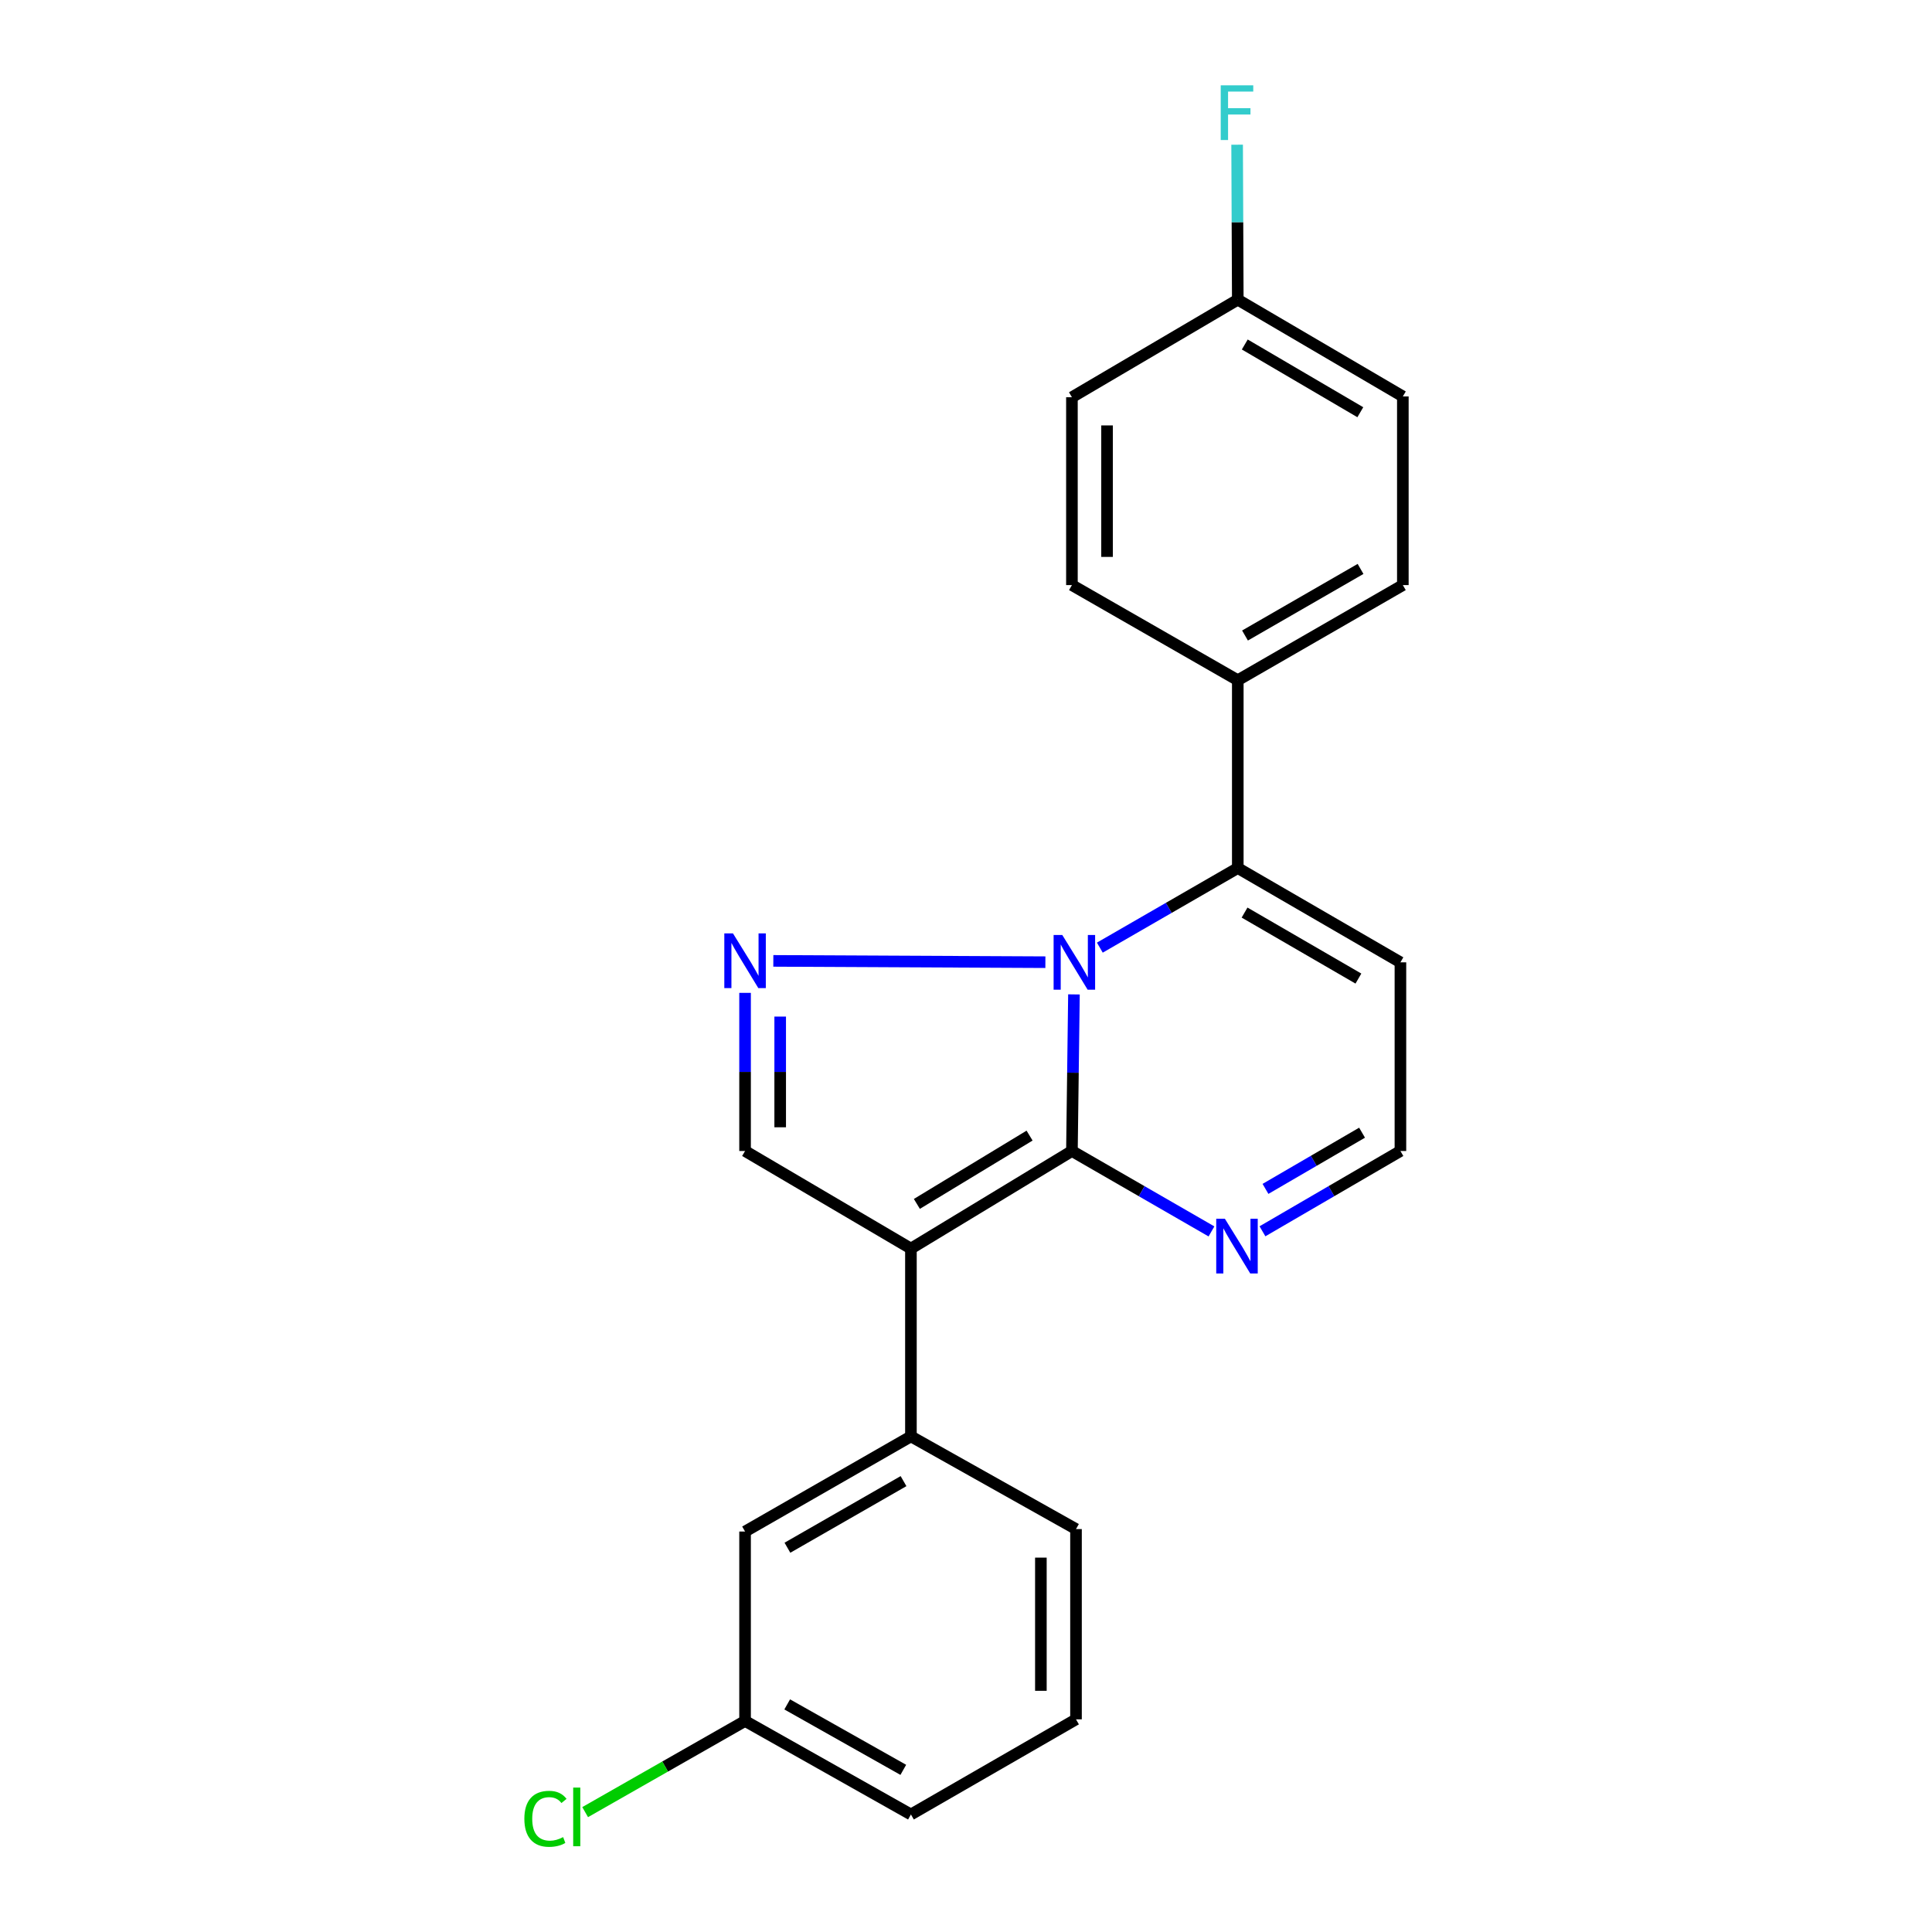 <?xml version='1.0' encoding='iso-8859-1'?>
<svg version='1.1' baseProfile='full'
              xmlns='http://www.w3.org/2000/svg'
                      xmlns:rdkit='http://www.rdkit.org/xml'
                      xmlns:xlink='http://www.w3.org/1999/xlink'
                  xml:space='preserve'
width='1000px' height='1000px' viewBox='0 0 1000 1000'>
<!-- END OF HEADER -->
<rect style='opacity:1.0;fill:#FFFFFF;stroke:none' width='1000' height='1000' x='0' y='0'> </rect>
<path class='bond-0' d='M 555.875,514.702 L 555.351,555.229' style='fill:none;fill-rule:evenodd;stroke:#0000FF;stroke-width:6px;stroke-linecap:butt;stroke-linejoin:miter;stroke-opacity:1' />
<path class='bond-0' d='M 555.351,555.229 L 554.827,595.755' style='fill:none;fill-rule:evenodd;stroke:#000000;stroke-width:6px;stroke-linecap:butt;stroke-linejoin:miter;stroke-opacity:1' />
<path class='bond-2' d='M 541.088,498.029 L 400.272,497.353' style='fill:none;fill-rule:evenodd;stroke:#0000FF;stroke-width:6px;stroke-linecap:butt;stroke-linejoin:miter;stroke-opacity:1' />
<path class='bond-3' d='M 569.27,490.496 L 604.973,469.897' style='fill:none;fill-rule:evenodd;stroke:#0000FF;stroke-width:6px;stroke-linecap:butt;stroke-linejoin:miter;stroke-opacity:1' />
<path class='bond-3' d='M 604.973,469.897 L 640.675,449.299' style='fill:none;fill-rule:evenodd;stroke:#000000;stroke-width:6px;stroke-linecap:butt;stroke-linejoin:miter;stroke-opacity:1' />
<path class='bond-1' d='M 554.827,595.755 L 471.493,646.264' style='fill:none;fill-rule:evenodd;stroke:#000000;stroke-width:6px;stroke-linecap:butt;stroke-linejoin:miter;stroke-opacity:1' />
<path class='bond-1' d='M 532.904,587.785 L 474.57,623.141' style='fill:none;fill-rule:evenodd;stroke:#000000;stroke-width:6px;stroke-linecap:butt;stroke-linejoin:miter;stroke-opacity:1' />
<path class='bond-5' d='M 554.827,595.755 L 590.941,616.568' style='fill:none;fill-rule:evenodd;stroke:#000000;stroke-width:6px;stroke-linecap:butt;stroke-linejoin:miter;stroke-opacity:1' />
<path class='bond-5' d='M 590.941,616.568 L 627.055,637.382' style='fill:none;fill-rule:evenodd;stroke:#0000FF;stroke-width:6px;stroke-linecap:butt;stroke-linejoin:miter;stroke-opacity:1' />
<path class='bond-6' d='M 471.493,646.264 L 471.493,743.475' style='fill:none;fill-rule:evenodd;stroke:#000000;stroke-width:6px;stroke-linecap:butt;stroke-linejoin:miter;stroke-opacity:1' />
<path class='bond-22' d='M 471.493,646.264 L 385.645,595.755' style='fill:none;fill-rule:evenodd;stroke:#000000;stroke-width:6px;stroke-linecap:butt;stroke-linejoin:miter;stroke-opacity:1' />
<path class='bond-4' d='M 385.645,513.904 L 385.645,554.83' style='fill:none;fill-rule:evenodd;stroke:#0000FF;stroke-width:6px;stroke-linecap:butt;stroke-linejoin:miter;stroke-opacity:1' />
<path class='bond-4' d='M 385.645,554.83 L 385.645,595.755' style='fill:none;fill-rule:evenodd;stroke:#000000;stroke-width:6px;stroke-linecap:butt;stroke-linejoin:miter;stroke-opacity:1' />
<path class='bond-4' d='M 403.825,526.182 L 403.825,554.83' style='fill:none;fill-rule:evenodd;stroke:#0000FF;stroke-width:6px;stroke-linecap:butt;stroke-linejoin:miter;stroke-opacity:1' />
<path class='bond-4' d='M 403.825,554.83 L 403.825,583.478' style='fill:none;fill-rule:evenodd;stroke:#000000;stroke-width:6px;stroke-linecap:butt;stroke-linejoin:miter;stroke-opacity:1' />
<path class='bond-7' d='M 640.675,449.299 L 724.856,498.101' style='fill:none;fill-rule:evenodd;stroke:#000000;stroke-width:6px;stroke-linecap:butt;stroke-linejoin:miter;stroke-opacity:1' />
<path class='bond-7' d='M 644.184,472.347 L 703.111,506.508' style='fill:none;fill-rule:evenodd;stroke:#000000;stroke-width:6px;stroke-linecap:butt;stroke-linejoin:miter;stroke-opacity:1' />
<path class='bond-8' d='M 640.675,449.299 L 640.675,352.078' style='fill:none;fill-rule:evenodd;stroke:#000000;stroke-width:6px;stroke-linecap:butt;stroke-linejoin:miter;stroke-opacity:1' />
<path class='bond-23' d='M 653.448,637.317 L 689.152,616.536' style='fill:none;fill-rule:evenodd;stroke:#0000FF;stroke-width:6px;stroke-linecap:butt;stroke-linejoin:miter;stroke-opacity:1' />
<path class='bond-23' d='M 689.152,616.536 L 724.856,595.755' style='fill:none;fill-rule:evenodd;stroke:#000000;stroke-width:6px;stroke-linecap:butt;stroke-linejoin:miter;stroke-opacity:1' />
<path class='bond-23' d='M 655.014,615.37 L 680.007,600.824' style='fill:none;fill-rule:evenodd;stroke:#0000FF;stroke-width:6px;stroke-linecap:butt;stroke-linejoin:miter;stroke-opacity:1' />
<path class='bond-23' d='M 680.007,600.824 L 705,586.277' style='fill:none;fill-rule:evenodd;stroke:#000000;stroke-width:6px;stroke-linecap:butt;stroke-linejoin:miter;stroke-opacity:1' />
<path class='bond-10' d='M 471.493,743.475 L 385.645,792.721' style='fill:none;fill-rule:evenodd;stroke:#000000;stroke-width:6px;stroke-linecap:butt;stroke-linejoin:miter;stroke-opacity:1' />
<path class='bond-10' d='M 467.662,766.631 L 407.569,801.103' style='fill:none;fill-rule:evenodd;stroke:#000000;stroke-width:6px;stroke-linecap:butt;stroke-linejoin:miter;stroke-opacity:1' />
<path class='bond-19' d='M 471.493,743.475 L 556.938,791.449' style='fill:none;fill-rule:evenodd;stroke:#000000;stroke-width:6px;stroke-linecap:butt;stroke-linejoin:miter;stroke-opacity:1' />
<path class='bond-9' d='M 724.856,498.101 L 724.856,595.755' style='fill:none;fill-rule:evenodd;stroke:#000000;stroke-width:6px;stroke-linecap:butt;stroke-linejoin:miter;stroke-opacity:1' />
<path class='bond-11' d='M 640.675,352.078 L 726.109,302.842' style='fill:none;fill-rule:evenodd;stroke:#000000;stroke-width:6px;stroke-linecap:butt;stroke-linejoin:miter;stroke-opacity:1' />
<path class='bond-11' d='M 644.412,328.942 L 704.216,294.476' style='fill:none;fill-rule:evenodd;stroke:#000000;stroke-width:6px;stroke-linecap:butt;stroke-linejoin:miter;stroke-opacity:1' />
<path class='bond-12' d='M 640.675,352.078 L 554.827,302.842' style='fill:none;fill-rule:evenodd;stroke:#000000;stroke-width:6px;stroke-linecap:butt;stroke-linejoin:miter;stroke-opacity:1' />
<path class='bond-13' d='M 385.645,792.721 L 385.645,890.77' style='fill:none;fill-rule:evenodd;stroke:#000000;stroke-width:6px;stroke-linecap:butt;stroke-linejoin:miter;stroke-opacity:1' />
<path class='bond-15' d='M 726.109,302.842 L 726.109,205.197' style='fill:none;fill-rule:evenodd;stroke:#000000;stroke-width:6px;stroke-linecap:butt;stroke-linejoin:miter;stroke-opacity:1' />
<path class='bond-16' d='M 554.827,302.842 L 554.827,205.611' style='fill:none;fill-rule:evenodd;stroke:#000000;stroke-width:6px;stroke-linecap:butt;stroke-linejoin:miter;stroke-opacity:1' />
<path class='bond-16' d='M 573.006,288.257 L 573.006,220.196' style='fill:none;fill-rule:evenodd;stroke:#000000;stroke-width:6px;stroke-linecap:butt;stroke-linejoin:miter;stroke-opacity:1' />
<path class='bond-17' d='M 385.645,890.77 L 344.259,914.361' style='fill:none;fill-rule:evenodd;stroke:#000000;stroke-width:6px;stroke-linecap:butt;stroke-linejoin:miter;stroke-opacity:1' />
<path class='bond-17' d='M 344.259,914.361 L 302.872,937.952' style='fill:none;fill-rule:evenodd;stroke:#00CC00;stroke-width:6px;stroke-linecap:butt;stroke-linejoin:miter;stroke-opacity:1' />
<path class='bond-25' d='M 385.645,890.77 L 471.493,939.168' style='fill:none;fill-rule:evenodd;stroke:#000000;stroke-width:6px;stroke-linecap:butt;stroke-linejoin:miter;stroke-opacity:1' />
<path class='bond-25' d='M 407.451,882.193 L 467.544,916.072' style='fill:none;fill-rule:evenodd;stroke:#000000;stroke-width:6px;stroke-linecap:butt;stroke-linejoin:miter;stroke-opacity:1' />
<path class='bond-14' d='M 640.675,155.112 L 554.827,205.611' style='fill:none;fill-rule:evenodd;stroke:#000000;stroke-width:6px;stroke-linecap:butt;stroke-linejoin:miter;stroke-opacity:1' />
<path class='bond-18' d='M 640.675,155.112 L 640.503,115.004' style='fill:none;fill-rule:evenodd;stroke:#000000;stroke-width:6px;stroke-linecap:butt;stroke-linejoin:miter;stroke-opacity:1' />
<path class='bond-18' d='M 640.503,115.004 L 640.332,74.896' style='fill:none;fill-rule:evenodd;stroke:#33CCCC;stroke-width:6px;stroke-linecap:butt;stroke-linejoin:miter;stroke-opacity:1' />
<path class='bond-24' d='M 640.675,155.112 L 726.109,205.197' style='fill:none;fill-rule:evenodd;stroke:#000000;stroke-width:6px;stroke-linecap:butt;stroke-linejoin:miter;stroke-opacity:1' />
<path class='bond-24' d='M 644.296,178.308 L 704.099,213.368' style='fill:none;fill-rule:evenodd;stroke:#000000;stroke-width:6px;stroke-linecap:butt;stroke-linejoin:miter;stroke-opacity:1' />
<path class='bond-20' d='M 556.938,791.449 L 556.938,889.931' style='fill:none;fill-rule:evenodd;stroke:#000000;stroke-width:6px;stroke-linecap:butt;stroke-linejoin:miter;stroke-opacity:1' />
<path class='bond-20' d='M 538.758,806.221 L 538.758,875.159' style='fill:none;fill-rule:evenodd;stroke:#000000;stroke-width:6px;stroke-linecap:butt;stroke-linejoin:miter;stroke-opacity:1' />
<path class='bond-21' d='M 556.938,889.931 L 471.493,939.168' style='fill:none;fill-rule:evenodd;stroke:#000000;stroke-width:6px;stroke-linecap:butt;stroke-linejoin:miter;stroke-opacity:1' />
<path  class='atom-0' d='M 549.829 483.941
L 559.109 498.941
Q 560.029 500.421, 561.509 503.101
Q 562.989 505.781, 563.069 505.941
L 563.069 483.941
L 566.829 483.941
L 566.829 512.261
L 562.949 512.261
L 552.989 495.861
Q 551.829 493.941, 550.589 491.741
Q 549.389 489.541, 549.029 488.861
L 549.029 512.261
L 545.349 512.261
L 545.349 483.941
L 549.829 483.941
' fill='#0000FF'/>
<path  class='atom-3' d='M 379.385 483.123
L 388.665 498.123
Q 389.585 499.603, 391.065 502.283
Q 392.545 504.963, 392.625 505.123
L 392.625 483.123
L 396.385 483.123
L 396.385 511.443
L 392.505 511.443
L 382.545 495.043
Q 381.385 493.123, 380.145 490.923
Q 378.945 488.723, 378.585 488.043
L 378.585 511.443
L 374.905 511.443
L 374.905 483.123
L 379.385 483.123
' fill='#0000FF'/>
<path  class='atom-6' d='M 634.001 630.832
L 643.281 645.832
Q 644.201 647.312, 645.681 649.992
Q 647.161 652.672, 647.241 652.832
L 647.241 630.832
L 651.001 630.832
L 651.001 659.152
L 647.121 659.152
L 637.161 642.752
Q 636.001 640.832, 634.761 638.632
Q 633.561 636.432, 633.201 635.752
L 633.201 659.152
L 629.521 659.152
L 629.521 630.832
L 634.001 630.832
' fill='#0000FF'/>
<path  class='atom-18' d='M 271.405 941.41
Q 271.405 934.37, 274.685 930.69
Q 278.005 926.97, 284.285 926.97
Q 290.125 926.97, 293.245 931.09
L 290.605 933.25
Q 288.325 930.25, 284.285 930.25
Q 280.005 930.25, 277.725 933.13
Q 275.485 935.97, 275.485 941.41
Q 275.485 947.01, 277.805 949.89
Q 280.165 952.77, 284.725 952.77
Q 287.845 952.77, 291.485 950.89
L 292.605 953.89
Q 291.125 954.85, 288.885 955.41
Q 286.645 955.97, 284.165 955.97
Q 278.005 955.97, 274.685 952.21
Q 271.405 948.45, 271.405 941.41
' fill='#00CC00'/>
<path  class='atom-18' d='M 296.685 925.25
L 300.365 925.25
L 300.365 955.61
L 296.685 955.61
L 296.685 925.25
' fill='#00CC00'/>
<path  class='atom-19' d='M 631.841 44.156
L 648.681 44.156
L 648.681 47.396
L 635.641 47.396
L 635.641 55.996
L 647.241 55.996
L 647.241 59.276
L 635.641 59.276
L 635.641 72.476
L 631.841 72.476
L 631.841 44.156
' fill='#33CCCC'/>
</svg>
